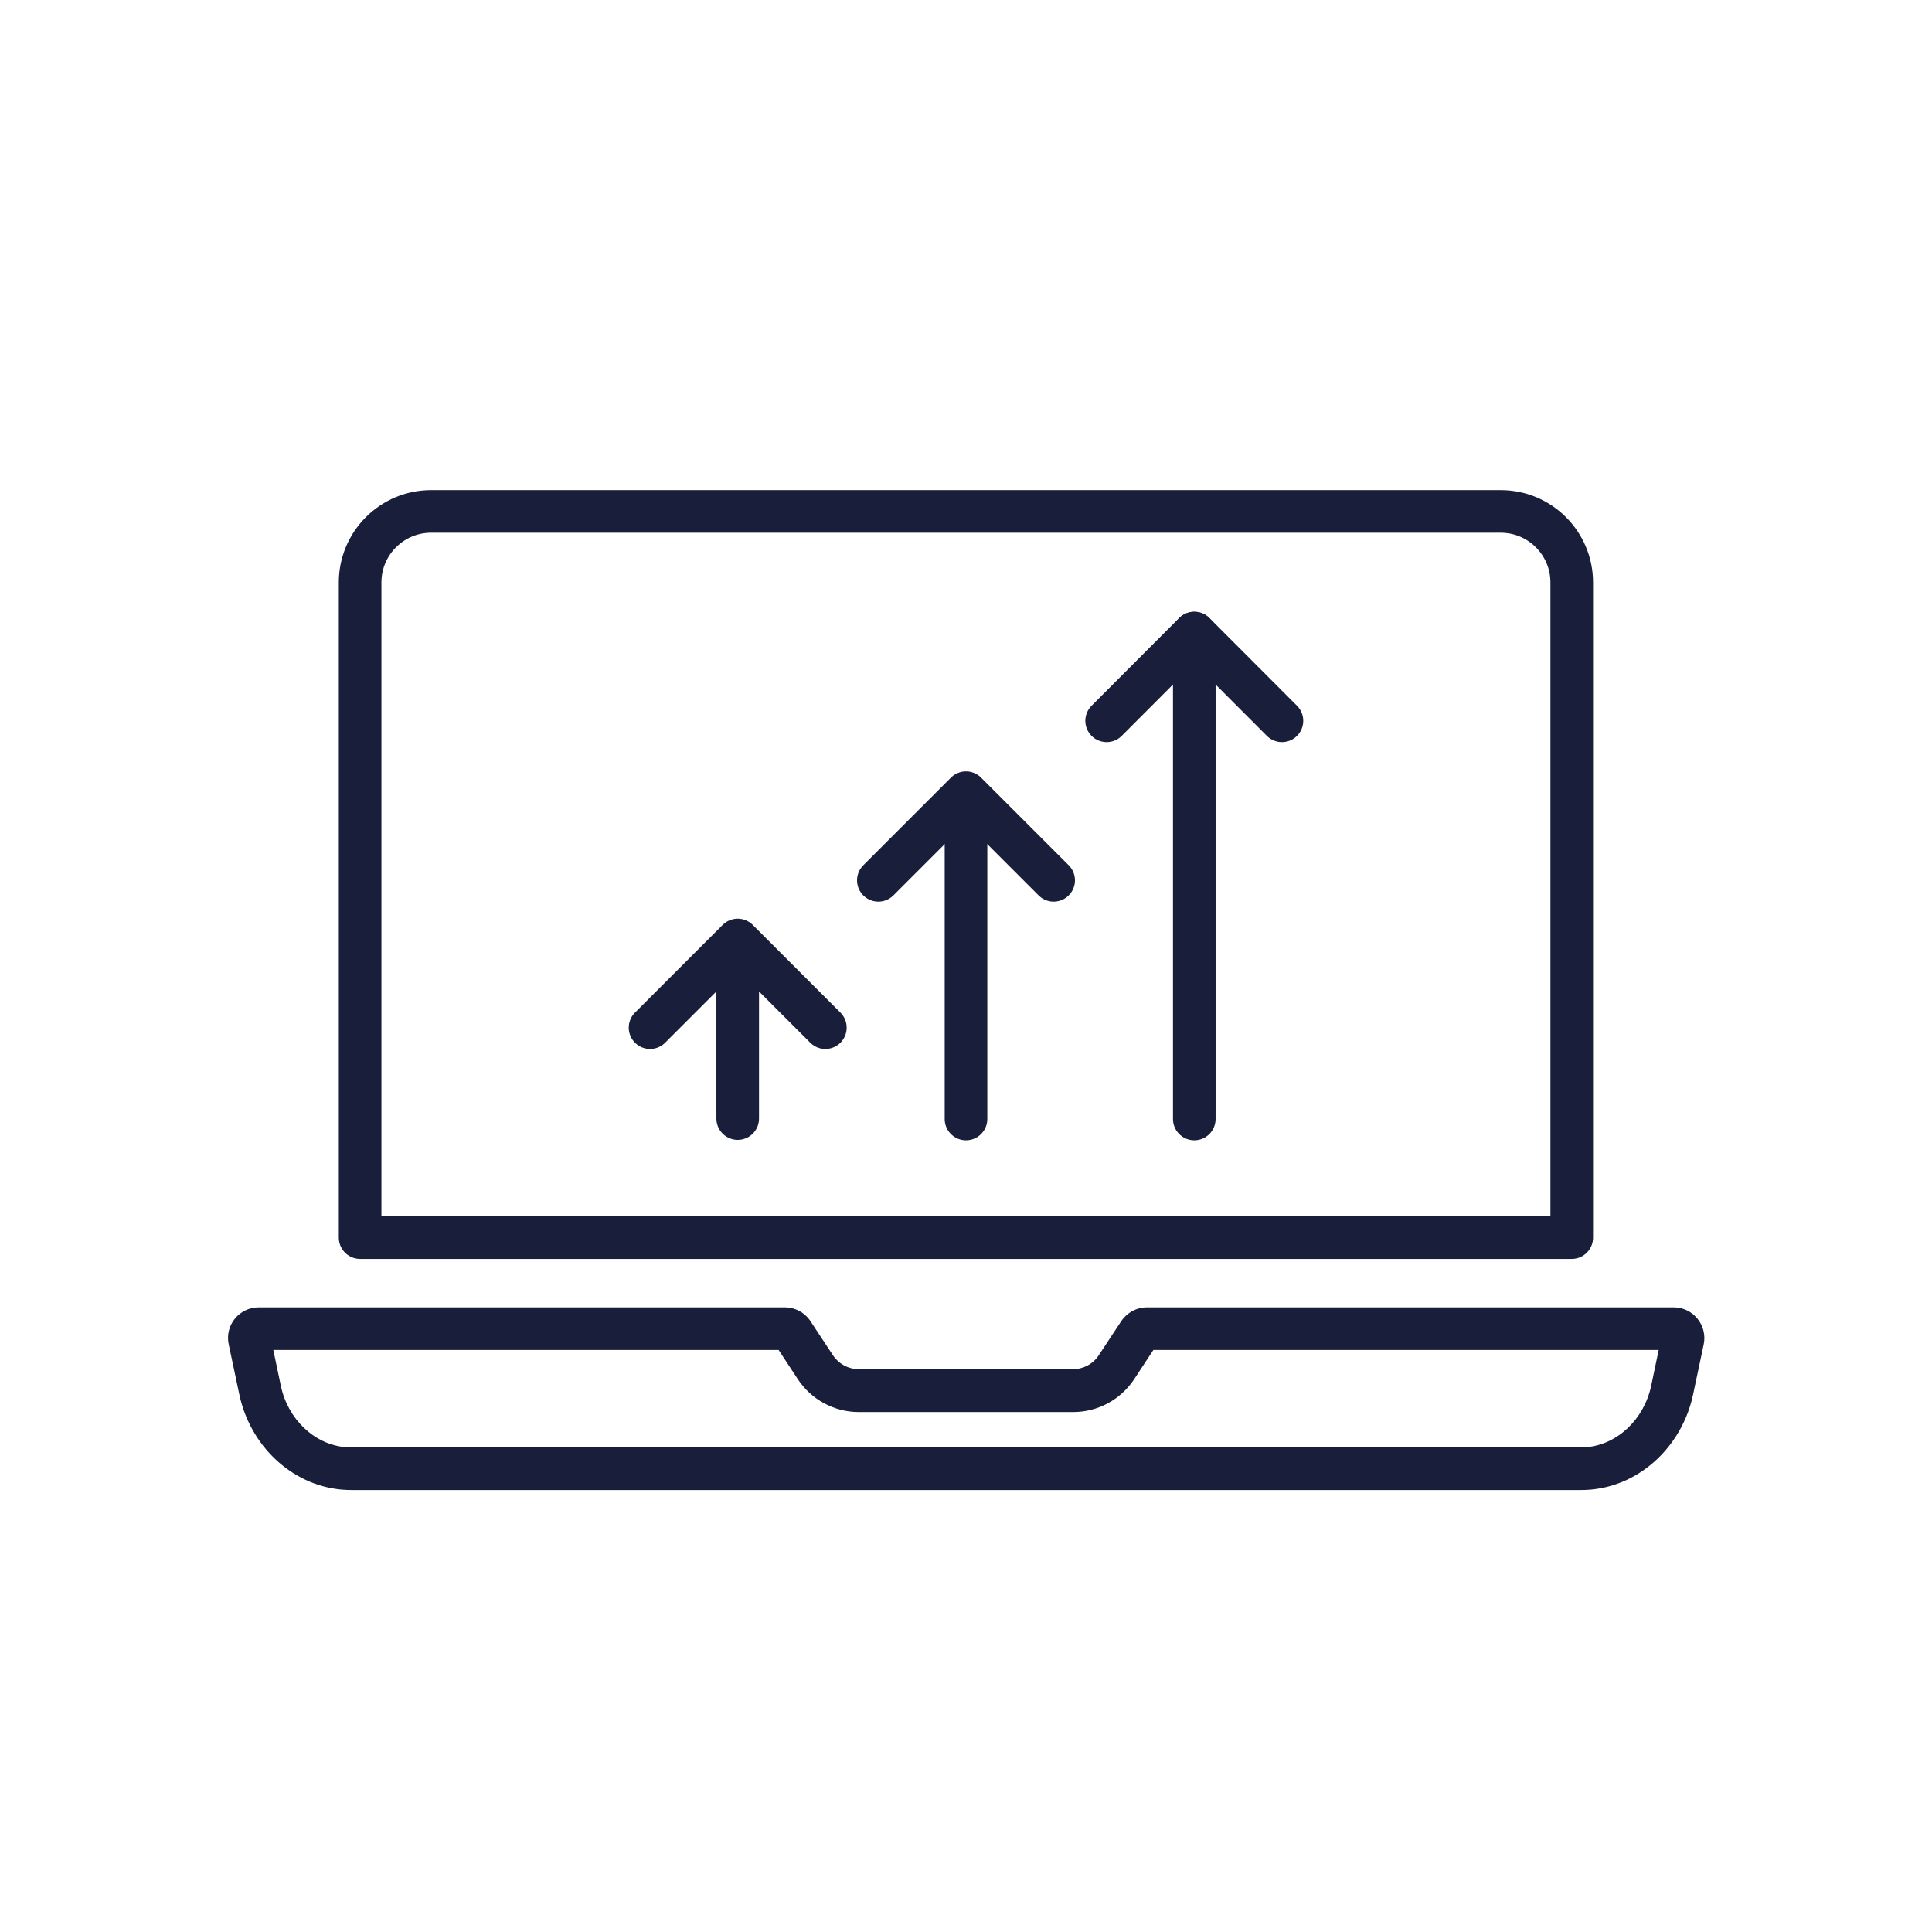 <?xml version="1.0" encoding="UTF-8"?>
<svg id="Icons" xmlns="http://www.w3.org/2000/svg" viewBox="0 0 136 136">
  <defs>
    <style>
      .cls-1 {
        fill: #191e3b;
      }

      .cls-2 {
        fill: none;
        stroke: #191e3b;
        stroke-linecap: round;
        stroke-linejoin: round;
        stroke-width: 3px;
      }
    </style>
  </defs>
  <g>
    <path class="cls-2" d="m30.35,36h75.29c2.76,0,5,2.24,5,5v46.12H25.35v-46.12c0-2.76,2.24-5,5-5Z"/>
    <path class="cls-1" d="m81.44,94.65h0,0m35.32.38l-.53,2.53c-.5,2.34-2.36,4.12-4.54,4.31-.16.01-.33.02-.5.02H24.81c-.17,0-.33,0-.5-.02-2.18-.19-4.04-1.96-4.54-4.31l-.53-2.53h35.57l1.34,2.04c.96,1.46,2.57,2.33,4.31,2.33h15.08c1.74,0,3.35-.87,4.31-2.33l1.34-2.04h35.57m1.03-3h-37.05c-.73,0-1.41.37-1.81.97l-1.59,2.41c-.4.61-1.08.97-1.81.97h-15.08c-.73,0-1.41-.37-1.81-.97l-1.59-2.41c-.4-.61-1.08-.97-1.81-.97H18.21c-1.37,0-2.4,1.26-2.11,2.61l.75,3.54c.75,3.53,3.62,6.36,7.21,6.68.25.02.51.03.76.03h86.39c.26,0,.51-.01.76-.03,3.59-.32,6.46-3.15,7.21-6.68l.75-3.54c.28-1.34-.74-2.61-2.11-2.61h0Z"/>
  </g>
  <g>
    <g>
      <line class="cls-2" x1="84.07" y1="78.77" x2="84.07" y2="44.57"/>
      <polyline class="cls-2" points="90.24 50.74 84.07 44.56 77.9 50.74"/>
    </g>
    <g>
      <line class="cls-2" x1="68" y1="78.77" x2="68" y2="57.57"/>
      <polyline class="cls-2" points="74.17 61.97 68 55.8 61.83 61.97"/>
    </g>
    <g>
      <line class="cls-2" x1="51.93" y1="78.74" x2="51.93" y2="69.19"/>
      <polyline class="cls-2" points="58.1 72.34 51.93 66.17 45.76 72.34"/>
    </g>
  </g>
</svg>